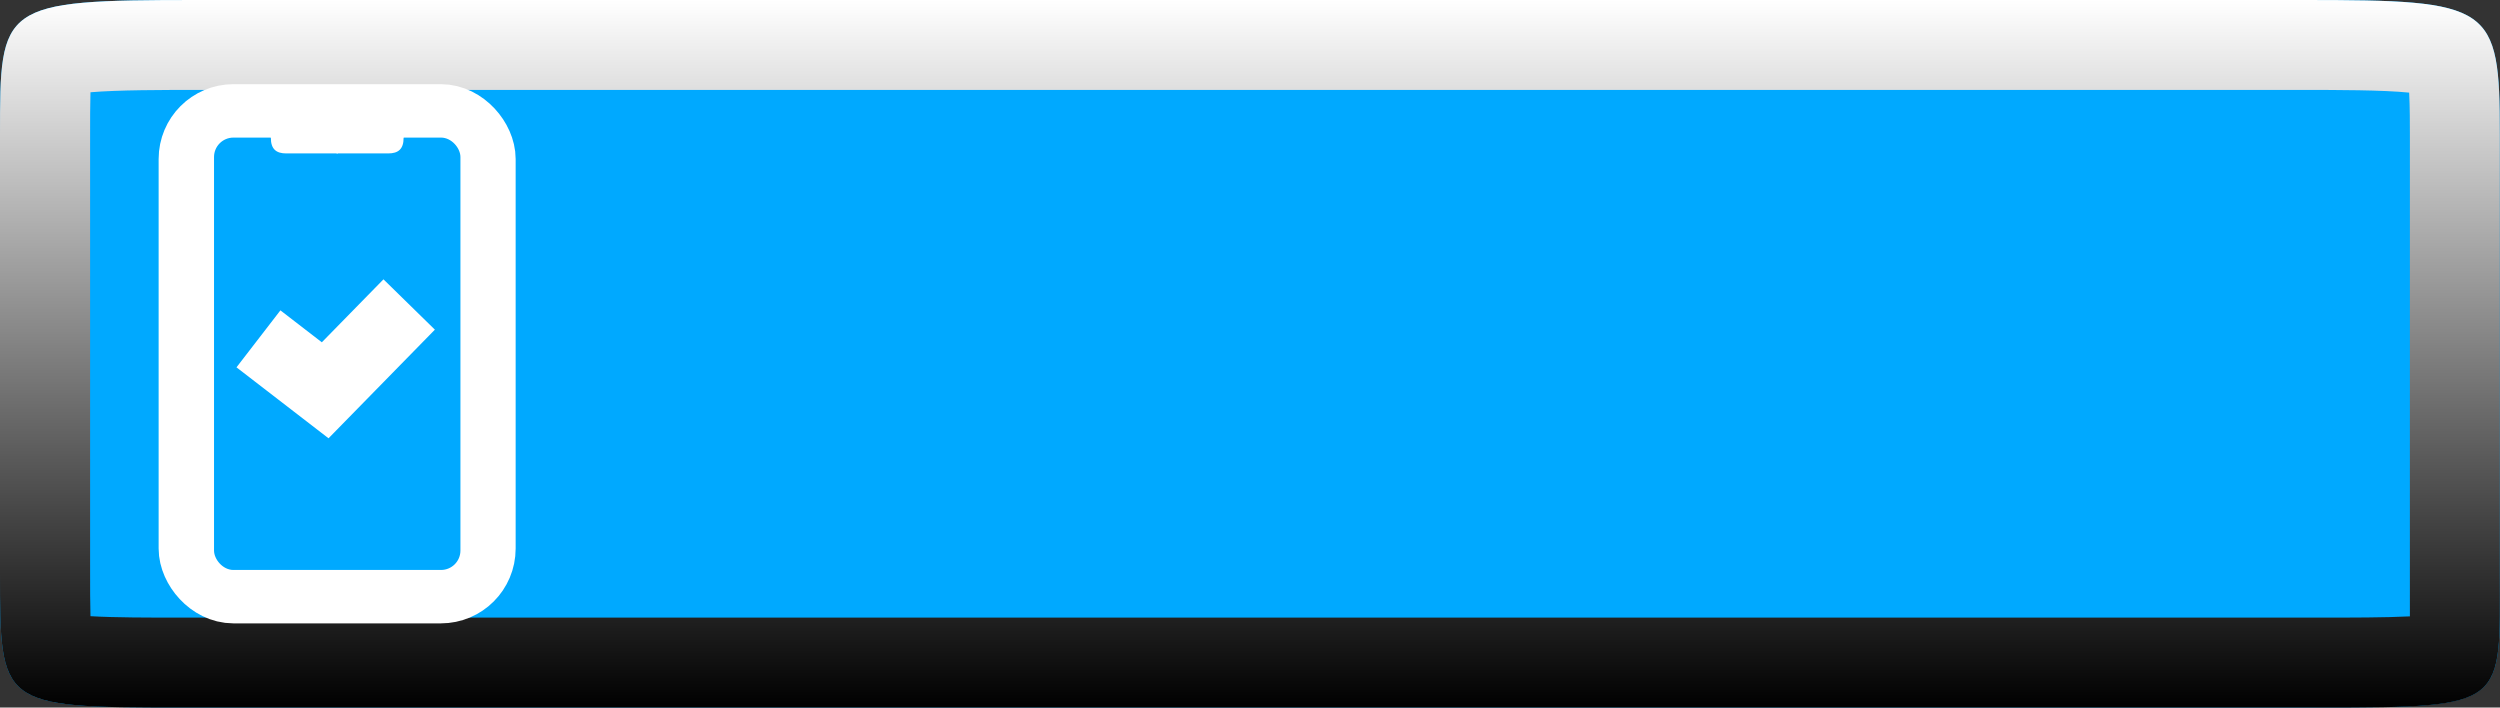 <?xml version="1.0" encoding="UTF-8"?><svg xmlns="http://www.w3.org/2000/svg" xmlns:xlink="http://www.w3.org/1999/xlink" viewBox="0 0 139 39.34"><rect x="0" y="0" width="139" height="39.34" fill="#333333" stroke="none"/><defs><style>.cls-1{isolation:isolate;}.cls-1,.cls-2,.cls-3{fill:none;}.cls-4{fill:url(#_ホワイト_ブラック);}.cls-5{fill:#00a9ff;}.cls-6,.cls-7{fill:#fff;}.cls-2,.cls-7{stroke:#fff;stroke-width:4px;}.cls-3{mix-blend-mode:overlay;}</style><linearGradient id="_ホワイト_ブラック" x1="69.5" y1="0" x2="69.5" y2="39.34" gradientUnits="userSpaceOnUse"><stop offset="0" stop-color="#fff"/><stop offset="1" stop-color="#000"/></linearGradient></defs><g class="cls-1"><g id="_レイヤー_2"><g id="_レイヤー_1-2"><path class="cls-5" d="m10.94,0h117.12C138.56,0,138.99.25,138.99,7.51v24.31c0,7.63.51,7.51-10.94,7.51H10.94C0,39.34,0,39.45,0,31.82V7.51C0,.25,0,0,10.94,0Z"/><g class="cls-3"><path class="cls-4" d="m128.06,5c1.84,0,4.41,0,5.89.15.04.8.04,1.82.04,2.37v25.25c0,.48,0,1.01,0,1.5-1.34.07-3.29.07-4.97.07H10.02c-1.7,0-3.68,0-4.99-.08-.02-.71-.02-1.6-.02-2.43V7.49c0-.81,0-1.68.02-2.36,1.53-.13,4.07-.13,5.91-.13h117.12m0-5H10.94C0,0,0,.25,0,7.51v24.31C0,39.23-.01,39.34,10.02,39.34h119c10.45,0,9.97-.11,9.97-7.51V7.51c0-7.26-.43-7.51-10.94-7.51h0Z"/></g><rect class="cls-7" x="10.82" y="6.68" width="15.85" height="25.98" rx="2.16" ry="2.16"/><rect class="cls-5" x="11.9" y="7.65" width="13.7" height="24.04" rx="1.08" ry="1.08"/><path class="cls-6" d="m18.79,7.02h-3.42c-.2,0-.36.16-.36.36,0,0,0,.12.05.29,0,.62.3.86.85.86h2.88"/><path class="cls-6" d="m18.71,7.02h3.42c.2,0,.36.16.36.36,0,0,0,.12-.05.29,0,.62-.3.86-.85.86h-2.88"/><polyline class="cls-2" points="14.37 18.84 18.08 21.7 22.75 16.93"/></g></g></g></svg>